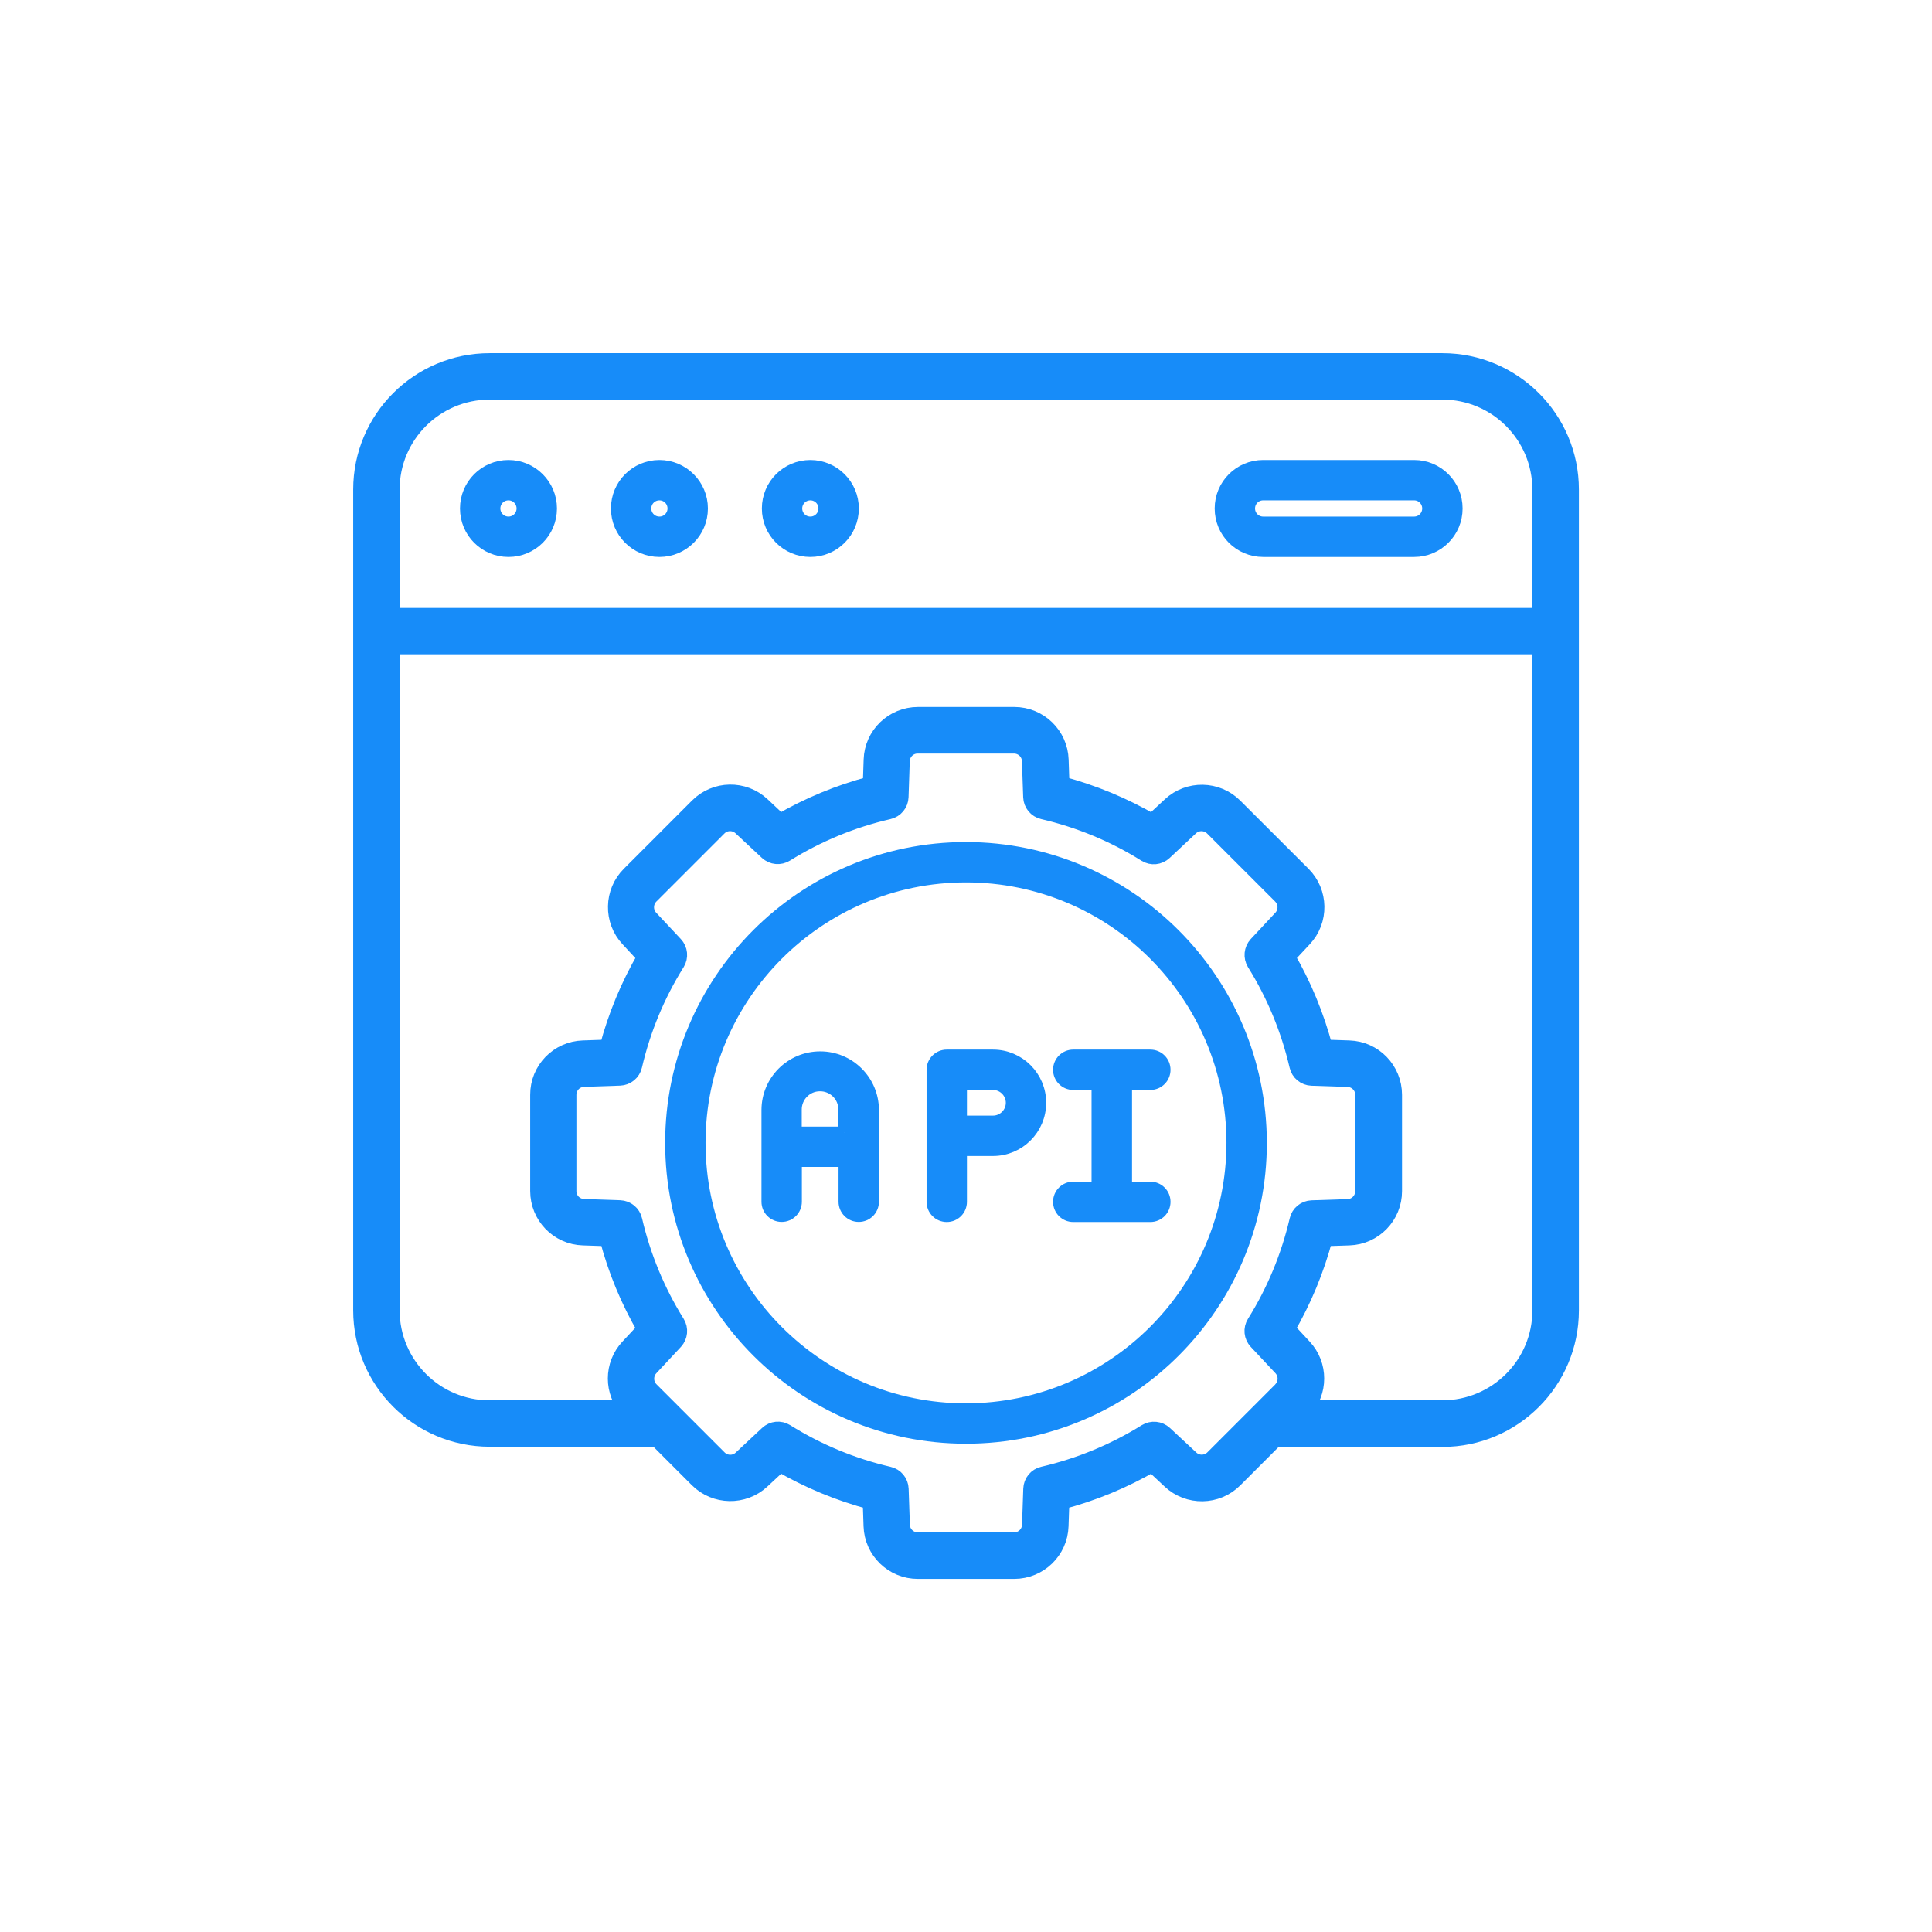 <svg width="64" height="64" viewBox="0 0 64 64" fill="none" xmlns="http://www.w3.org/2000/svg">
<path d="M16.844 15.438C16.066 15.438 15.438 16.066 15.438 16.844C15.438 17.622 16.066 18.25 16.844 18.25C17.622 18.25 18.25 17.622 18.25 16.844C18.25 16.069 17.619 15.438 16.844 15.438ZM16.844 17.312C16.584 17.312 16.375 17.103 16.375 16.844C16.375 16.584 16.584 16.375 16.844 16.375C17.103 16.375 17.312 16.584 17.312 16.844C17.312 17.103 17.103 17.312 16.844 17.312Z" fill="#178CF9" stroke="#178CF9" stroke-width="0.4"/>
<path d="M26.844 15.438C26.066 15.438 25.438 16.066 25.438 16.844C25.438 17.622 26.066 18.25 26.844 18.25C27.622 18.25 28.25 17.622 28.25 16.844C28.25 16.069 27.619 15.438 26.844 15.438ZM26.844 17.312C26.584 17.312 26.375 17.103 26.375 16.844C26.375 16.584 26.584 16.375 26.844 16.375C27.103 16.375 27.312 16.584 27.312 16.844C27.312 17.103 27.103 17.312 26.844 17.312Z" fill="#178CF9" stroke="#178CF9" stroke-width="0.4"/>
<path d="M21.844 15.438C21.066 15.438 20.438 16.066 20.438 16.844C20.438 17.622 21.066 18.25 21.844 18.25C22.622 18.25 23.25 17.622 23.25 16.844C23.25 16.069 22.619 15.438 21.844 15.438ZM21.844 17.312C21.584 17.312 21.375 17.103 21.375 16.844C21.375 16.584 21.584 16.375 21.844 16.375C22.103 16.375 22.312 16.584 22.312 16.844C22.312 17.103 22.103 17.312 21.844 17.312Z" fill="#178CF9" stroke="#178CF9" stroke-width="0.4"/>
<path d="M46.844 15.438H41.844C41.066 15.438 40.438 16.066 40.438 16.844C40.438 17.622 41.066 18.25 41.844 18.25H46.844C47.622 18.25 48.25 17.622 48.25 16.844C48.25 16.066 47.622 15.438 46.844 15.438ZM46.844 17.312H41.844C41.584 17.312 41.375 17.103 41.375 16.844C41.375 16.584 41.584 16.375 41.844 16.375H46.844C47.103 16.375 47.312 16.584 47.312 16.844C47.312 17.103 47.103 17.312 46.844 17.312Z" fill="#178CF9" stroke="#178CF9" stroke-width="0.4"/>
<path d="M32 28.094C26.606 28.094 22.234 32.466 22.234 37.859C22.234 43.253 26.606 47.625 32 47.625C37.394 47.625 41.766 43.253 41.766 37.859C41.759 32.469 37.391 28.1 32 28.094ZM32 46.688C27.125 46.688 23.172 42.734 23.172 37.859C23.172 32.984 27.125 29.031 32 29.031C36.875 29.031 40.828 32.984 40.828 37.859C40.822 42.731 36.872 46.681 32 46.688Z" fill="#178CF9" stroke="#178CF9" stroke-width="0.4"/>
<path d="M27.169 35.028C26.206 35.028 25.425 35.809 25.425 36.772V39.809C25.425 40.069 25.634 40.278 25.894 40.278C26.153 40.278 26.363 40.069 26.363 39.809V38.456H27.978V39.809C27.978 40.069 28.188 40.278 28.447 40.278C28.706 40.278 28.916 40.069 28.916 39.809V36.772C28.916 35.809 28.134 35.028 27.172 35.028H27.169ZM27.975 37.519H26.359V36.772C26.35 36.325 26.706 35.956 27.15 35.95C27.597 35.941 27.966 36.297 27.972 36.741C27.972 36.75 27.972 36.763 27.972 36.772V37.519H27.975Z" fill="#178CF9" stroke="#178CF9" stroke-width="0.4"/>
<path d="M38.106 39.344H37.3V35.906H38.106C38.366 35.906 38.575 35.697 38.575 35.438C38.575 35.178 38.366 34.969 38.106 34.969H35.553C35.294 34.969 35.084 35.178 35.084 35.438C35.084 35.697 35.294 35.906 35.553 35.906H36.359V39.344H35.553C35.294 39.344 35.084 39.553 35.084 39.812C35.084 40.072 35.294 40.281 35.553 40.281H38.106C38.366 40.281 38.575 40.072 38.575 39.812C38.575 39.553 38.366 39.344 38.106 39.344Z" fill="#178CF9" stroke="#178CF9" stroke-width="0.4"/>
<path d="M32.894 34.969H31.363C31.103 34.969 30.894 35.178 30.894 35.438V39.812C30.894 40.072 31.103 40.281 31.363 40.281C31.622 40.281 31.831 40.072 31.831 39.812V38.094H32.894C33.756 38.094 34.456 37.394 34.456 36.531C34.456 35.669 33.756 34.969 32.894 34.969ZM32.894 37.156H31.831V35.906H32.894C33.237 35.906 33.519 36.188 33.519 36.531C33.519 36.875 33.237 37.156 32.894 37.156Z" fill="#178CF9" stroke="#178CF9" stroke-width="0.4"/>
<path d="M47.781 12H16.219C13.891 12 12 13.891 12 16.219V43.406C12 45.734 13.891 47.622 16.219 47.625H21.769L23.128 48.984C23.7 49.559 24.628 49.575 25.219 49.022L25.834 48.45C26.788 49.006 27.809 49.431 28.878 49.712L28.906 50.55C28.931 51.362 29.6 52.006 30.409 52.003H33.594C34.406 52.003 35.072 51.362 35.097 50.55L35.125 49.712C36.194 49.434 37.219 49.009 38.172 48.453L38.784 49.025C39.375 49.581 40.303 49.566 40.875 48.991L42.234 47.631H47.784C50.112 47.631 52 45.741 52.003 43.413V16.219C52.003 13.891 50.112 12.003 47.784 12H47.781ZM42.462 46.069L40.209 48.322C39.994 48.538 39.644 48.544 39.422 48.334L38.55 47.522C38.394 47.378 38.163 47.356 37.981 47.466C36.928 48.122 35.772 48.6 34.559 48.881C34.353 48.928 34.203 49.109 34.197 49.322L34.156 50.516C34.147 50.822 33.897 51.062 33.591 51.062H30.406C30.1 51.062 29.85 50.822 29.841 50.516L29.8 49.325C29.794 49.112 29.644 48.931 29.438 48.884C28.228 48.603 27.072 48.125 26.019 47.466C25.837 47.353 25.606 47.375 25.45 47.522L24.578 48.337C24.356 48.547 24.006 48.541 23.791 48.325L21.538 46.072C21.319 45.856 21.316 45.506 21.525 45.284L22.337 44.413C22.481 44.256 22.503 44.025 22.391 43.844C21.734 42.791 21.256 41.634 20.975 40.422C20.928 40.216 20.747 40.066 20.534 40.059L19.341 40.019C19.034 40.009 18.791 39.759 18.794 39.453V36.269C18.794 35.962 19.034 35.712 19.341 35.703L20.531 35.663C20.744 35.656 20.925 35.506 20.972 35.3C21.253 34.091 21.731 32.934 22.391 31.881C22.503 31.7 22.481 31.469 22.334 31.312L21.519 30.441C21.309 30.219 21.316 29.869 21.531 29.653L23.784 27.4C24 27.181 24.35 27.178 24.572 27.387L25.444 28.2C25.6 28.344 25.831 28.366 26.012 28.253C27.066 27.597 28.222 27.119 29.434 26.841C29.641 26.794 29.791 26.613 29.797 26.4L29.837 25.209C29.847 24.903 30.097 24.659 30.403 24.663H33.587C33.894 24.663 34.144 24.903 34.153 25.209L34.194 26.4C34.2 26.613 34.35 26.794 34.556 26.841C35.766 27.122 36.922 27.6 37.972 28.259C38.153 28.372 38.384 28.35 38.541 28.203L39.413 27.387C39.634 27.178 39.984 27.184 40.2 27.4L42.453 29.653C42.669 29.869 42.675 30.219 42.466 30.441L41.653 31.312C41.509 31.469 41.487 31.7 41.597 31.881C42.253 32.934 42.731 34.091 43.013 35.303C43.059 35.509 43.241 35.659 43.453 35.666L44.647 35.706C44.953 35.716 45.197 35.966 45.194 36.272V39.456C45.194 39.763 44.953 40.013 44.647 40.022L43.456 40.062C43.244 40.069 43.062 40.219 43.016 40.425C42.734 41.634 42.256 42.791 41.597 43.844C41.484 44.025 41.506 44.256 41.653 44.413L42.469 45.284C42.678 45.506 42.672 45.856 42.456 46.072L42.462 46.069ZM51.062 43.406C51.062 45.219 49.594 46.684 47.781 46.688H43.163C43.7 46.112 43.7 45.219 43.163 44.644L42.591 44.028C43.147 43.075 43.572 42.053 43.853 40.984L44.691 40.956C45.503 40.931 46.147 40.266 46.144 39.453V36.269C46.144 35.456 45.503 34.791 44.691 34.766L43.853 34.737C43.572 33.669 43.15 32.644 42.594 31.691L43.166 31.078C43.722 30.488 43.706 29.559 43.131 28.988L40.878 26.738C40.306 26.163 39.378 26.147 38.788 26.7L38.172 27.272C37.219 26.716 36.197 26.291 35.128 26.009L35.1 25.172C35.075 24.363 34.409 23.719 33.597 23.719H30.413C29.6 23.719 28.934 24.359 28.909 25.172L28.881 26.009C27.812 26.288 26.788 26.712 25.834 27.269L25.225 26.697C24.634 26.141 23.706 26.156 23.134 26.734L20.881 28.988C20.306 29.559 20.291 30.488 20.844 31.078L21.416 31.694C20.859 32.647 20.434 33.669 20.153 34.737L19.316 34.766C18.503 34.791 17.859 35.456 17.863 36.269V39.453C17.863 40.266 18.503 40.931 19.316 40.956L20.153 40.984C20.431 42.053 20.856 43.078 21.413 44.031L20.841 44.644C20.3 45.219 20.3 46.112 20.841 46.688H16.219C14.406 46.688 12.941 45.219 12.938 43.406V21.375H51.062V43.406ZM51.062 20.438H12.938V16.219C12.938 14.406 14.406 12.941 16.219 12.938H47.781C49.594 12.938 51.059 14.406 51.062 16.219V20.438Z" fill="#178CF9" stroke="#178CF9" stroke-width="0.6"/>
</svg>
